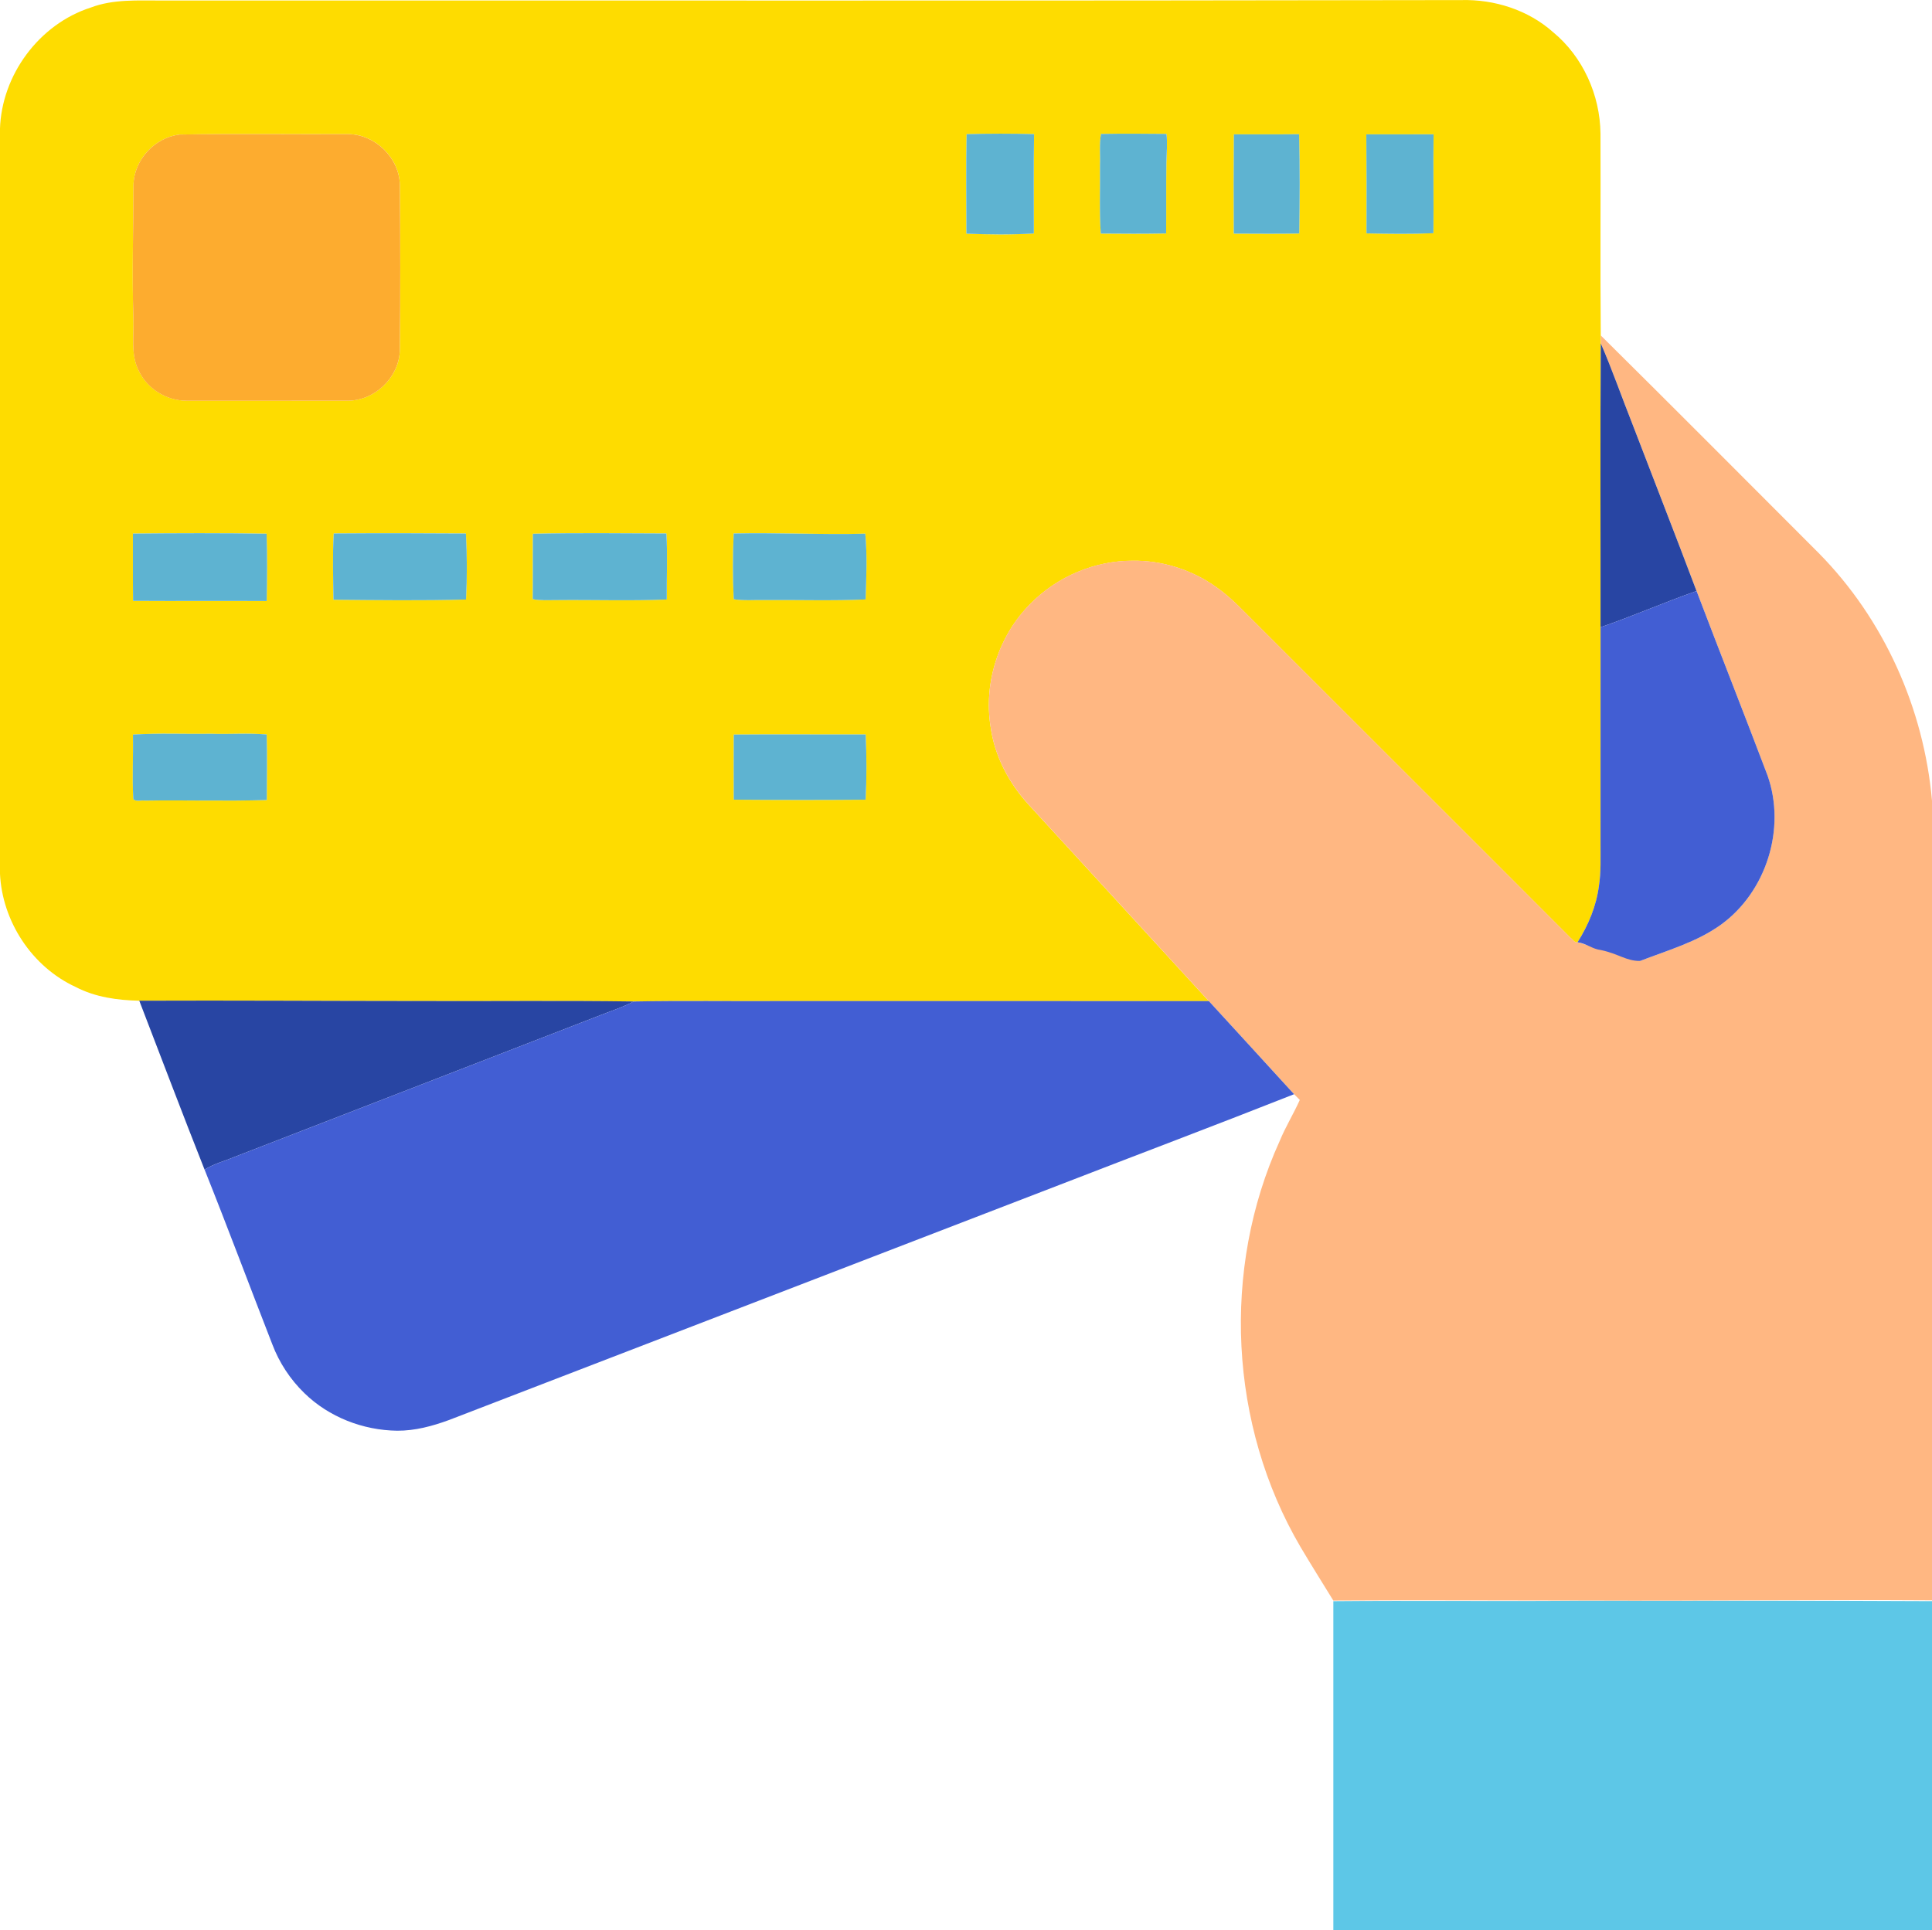 <?xml version="1.0" encoding="UTF-8"?>
<!-- Generator: Adobe Illustrator 16.0.0, SVG Export Plug-In . SVG Version: 6.00 Build 0)  -->
<!DOCTYPE svg PUBLIC "-//W3C//DTD SVG 1.1//EN" "http://www.w3.org/Graphics/SVG/1.1/DTD/svg11.dtd">
<svg version="1.1" id="Layer_1" xmlns="http://www.w3.org/2000/svg" xmlns:xlink="http://www.w3.org/1999/xlink" x="0px" y="0px" width="70.866px" height="70.817px" viewBox="358.567 358.861 70.866 70.817" enable-background="new 358.567 358.861 70.866 70.817" xml:space="preserve">
<g id="_x23_4193cdff">
	<path fill="#FEDC00" d="M361.893,359.139c0.833-0.317,1.735-0.256,2.607-0.259c15.889-0.006,31.779,0.015,47.667-0.016   c1.215-0.031,2.452,0.361,3.366,1.176c1.096,0.902,1.724,2.307,1.74,3.719c0.01,2.469-0.011,4.939,0.01,7.409   c0.001,0.073,0.001,0.218,0.002,0.292c-0.023,3.471-0.006,6.943-0.009,10.414c-0.001,2.654,0,5.309-0.001,7.963   c-0.003,0.51,0.022,1.023-0.06,1.529c-0.095,0.739-0.387,1.44-0.784,2.066c-0.102,0.035-0.172-0.103-0.245-0.151   c-3.803-3.812-7.616-7.611-11.421-11.42c-0.517-0.503-0.999-1.052-1.595-1.466c-0.885-0.63-1.972-0.976-3.06-0.961   c-1.382-0.002-2.751,0.574-3.723,1.556c-1.181,1.162-1.747,2.902-1.485,4.536c0.144,1.065,0.663,2.051,1.381,2.842   c2.208,2.407,4.415,4.817,6.625,7.224c-5.249-0.005-10.497-0.001-15.745-0.002c-1.784,0.009-3.569-0.019-5.354,0.015   c-2.622-0.037-5.247-0.006-7.87-0.017c-3.421-0.001-6.842-0.024-10.264-0.011c-0.798-0.019-1.614-0.129-2.33-0.504   c-1.606-0.739-2.702-2.41-2.779-4.172v-27.301C358.623,361.615,360.001,359.748,361.893,359.139 M365.149,363.798   c-0.91,0.112-1.665,0.928-1.686,1.847c-0.003,1.619-0.055,3.237-0.004,4.854c0.031,0.664-0.116,1.379,0.213,1.992   c0.316,0.647,1.015,1.07,1.733,1.071c1.979-0.002,3.956,0,5.934-0.001c0.972-0.008,1.844-0.837,1.893-1.809   c0.027-2.036,0.021-4.074,0.002-6.11c-0.02-0.99-0.904-1.852-1.891-1.861C369.278,363.792,367.212,363.76,365.149,363.798    M394.022,363.783c-0.024,1.217-0.008,2.434-0.007,3.65c0.823,0.033,1.652,0.042,2.474-0.007c0.001-1.215-0.013-2.43,0.008-3.645   C395.672,363.759,394.846,363.761,394.022,363.783 M398.953,363.775c-0.07,0.38-0.023,0.769-0.038,1.154   c0.011,0.833-0.027,1.669,0.029,2.502c0.799,0.006,1.599,0.011,2.397-0.004c0.008-0.863-0.004-1.726,0.009-2.588   c0.008-0.354,0.044-0.709,0.004-1.064C400.555,363.766,399.754,363.762,398.953,363.775 M403.826,363.789   c-0.012,1.214-0.012,2.429-0.004,3.643c0.801,0.001,1.601,0.012,2.401-0.004c0.02-1.214,0.026-2.43-0.005-3.643   C405.42,363.794,404.623,363.785,403.826,363.789 M408.684,363.79c0.011,1.21,0.011,2.422,0.006,3.633   c0.817,0.016,1.637,0.028,2.454-0.007c0.014-1.21-0.011-2.418,0.006-3.628C410.327,363.79,409.505,363.787,408.684,363.79    M363.442,378.438c0.003,0.823-0.005,1.645,0.006,2.468c1.634,0.012,3.269-0.003,4.902,0.006c0.015-0.823,0.024-1.647-0.004-2.47   C366.712,378.417,365.076,378.421,363.442,378.438 M370.808,378.433c-0.047,0.809-0.02,1.622-0.01,2.432   c1.62,0.015,3.244,0.036,4.863-0.008c0.041-0.806,0.039-1.617-0.004-2.422C374.041,378.423,372.424,378.421,370.808,378.433    M378.113,378.444c-0.006,0.799,0.004,1.599-0.004,2.399c0.287,0.058,0.58,0.034,0.87,0.035c1.348-0.014,2.699,0.032,4.045-0.021   c-0.006-0.808,0.033-1.617-0.013-2.423C381.379,378.429,379.745,378.408,378.113,378.444 M385.478,378.434   c-0.035,0.802-0.039,1.609,0.002,2.412c0.378,0.059,0.762,0.021,1.144,0.031c1.231-0.01,2.464,0.031,3.694-0.023   c0.026-0.802,0.062-1.613-0.012-2.413C388.697,378.483,387.088,378.4,385.478,378.434 M363.443,385.811   c0.016,0.791-0.032,1.583,0.015,2.372c0.107,0.101,0.286,0.031,0.421,0.051c1.491-0.024,2.984,0.025,4.475-0.021   c0.002-0.802,0.02-1.605-0.004-2.407c-0.682-0.055-1.367-0.002-2.049-0.024C365.348,385.798,364.393,385.751,363.443,385.811    M385.481,385.811c-0.001,0.797-0.005,1.593,0,2.389c1.613,0.013,3.226,0.016,4.838,0.001c0.039-0.796,0.037-1.597,0.002-2.393   C388.708,385.812,387.094,385.796,385.481,385.811z"/>
</g>
<g id="_x23_fdac2fff">
	<path fill="#FDAC2F" d="M365.149,363.798c2.063-0.038,4.129-0.006,6.193-0.016c0.987,0.01,1.871,0.871,1.891,1.861   c0.019,2.036,0.024,4.074-0.002,6.11c-0.049,0.972-0.921,1.801-1.893,1.809c-1.978,0.001-3.955-0.001-5.934,0.001   c-0.718-0.001-1.417-0.423-1.733-1.071c-0.329-0.613-0.182-1.329-0.213-1.992c-0.05-1.618,0.001-3.236,0.004-4.854   C363.485,364.726,364.239,363.91,365.149,363.798z"/>
</g>
<g id="_x23_5eb3d1ff">
	<path fill="#5EB3D1" d="M394.022,363.783c0.824-0.022,1.65-0.024,2.475-0.001c-0.021,1.215-0.007,2.43-0.008,3.645   c-0.822,0.049-1.651,0.04-2.474,0.007C394.014,366.217,393.997,365,394.022,363.783z"/>
	<path fill="#5EB3D1" d="M398.953,363.775c0.801-0.014,1.602-0.009,2.401-0.001c0.04,0.354,0.004,0.709-0.004,1.064   c-0.013,0.862-0.001,1.726-0.009,2.588c-0.799,0.015-1.599,0.011-2.397,0.004c-0.057-0.833-0.019-1.668-0.029-2.502   C398.93,364.544,398.883,364.156,398.953,363.775z"/>
	<path fill="#5EB3D1" d="M403.826,363.789c0.797-0.004,1.594,0.005,2.393-0.004c0.031,1.213,0.024,2.429,0.005,3.643   c-0.801,0.016-1.601,0.005-2.401,0.004C403.815,366.218,403.815,365.003,403.826,363.789z"/>
	<path fill="#5EB3D1" d="M408.684,363.79c0.821-0.002,1.644,0,2.466-0.001c-0.017,1.209,0.008,2.418-0.006,3.628   c-0.817,0.035-1.637,0.023-2.454,0.007C408.695,366.211,408.695,365,408.684,363.79z"/>
	<path fill="#5EB3D1" d="M363.442,378.438c1.634-0.017,3.27-0.021,4.904,0.004c0.029,0.823,0.02,1.647,0.004,2.47   c-1.634-0.01-3.268,0.005-4.902-0.006C363.437,380.083,363.445,379.261,363.442,378.438z"/>
	<path fill="#5EB3D1" d="M370.808,378.433c1.616-0.012,3.233-0.01,4.849,0.002c0.043,0.805,0.045,1.616,0.004,2.422   c-1.62,0.044-3.244,0.023-4.863,0.008C370.788,380.055,370.761,379.242,370.808,378.433z"/>
	<path fill="#5EB3D1" d="M378.113,378.444c1.632-0.036,3.266-0.016,4.898-0.01c0.046,0.806,0.006,1.615,0.013,2.423   c-1.346,0.053-2.697,0.007-4.045,0.021c-0.29-0.001-0.583,0.022-0.87-0.035C378.117,380.043,378.107,379.244,378.113,378.444z"/>
	<path fill="#5EB3D1" d="M385.478,378.434c1.61-0.034,3.219,0.049,4.828,0.007c0.074,0.799,0.038,1.611,0.012,2.413   c-1.229,0.054-2.462,0.013-3.694,0.023c-0.381-0.009-0.765,0.028-1.144-0.031C385.44,380.043,385.443,379.236,385.478,378.434z"/>
	<path fill="#5EB3D1" d="M363.443,385.811c0.95-0.06,1.905-0.013,2.857-0.029c0.683,0.021,1.368-0.031,2.049,0.024   c0.024,0.802,0.006,1.604,0.004,2.407c-1.491,0.047-2.984-0.002-4.475,0.021c-0.136-0.021-0.314,0.05-0.421-0.051   C363.411,387.394,363.459,386.601,363.443,385.811z"/>
	<path fill="#5EB3D1" d="M385.481,385.811c1.614-0.015,3.227,0.001,4.84-0.003c0.035,0.796,0.037,1.597-0.002,2.393   c-1.612,0.015-3.226,0.012-4.838-0.001C385.476,387.404,385.479,386.607,385.481,385.811z"/>
</g>
<g id="_x23_ffb782ff">
	<path fill="#FFB782" d="M418.724,394.118c1.008-0.39,2.072-0.69,2.961-1.327c1.672-1.207,2.401-3.531,1.716-5.477   c-0.856-2.261-1.745-4.509-2.604-6.769c-0.766-2.035-1.56-4.059-2.337-6.088c-0.396-0.998-0.748-2.014-1.175-2.998   c-0.001-0.074-0.001-0.219-0.002-0.292c2.678,2.65,5.334,5.323,7.996,7.987c2.392,2.423,3.857,5.699,4.154,9.084v29.336   c-4.195-0.028-8.392,0.027-12.588,0.009c-3.125,0-6.247-0.021-9.372,0c-0.403-0.655-0.813-1.308-1.206-1.971   c-2.613-4.459-2.9-10.179-0.763-14.884c0.214-0.521,0.51-0.999,0.74-1.512c-0.073-0.07-0.143-0.14-0.211-0.212   c-1.037-1.143-2.086-2.275-3.125-3.415c-2.21-2.407-4.417-4.816-6.625-7.224c-0.718-0.791-1.237-1.776-1.381-2.842   c-0.262-1.634,0.305-3.375,1.485-4.536c0.972-0.982,2.341-1.559,3.723-1.556c1.088-0.014,2.175,0.331,3.06,0.961   c0.596,0.414,1.078,0.962,1.595,1.466c3.805,3.809,7.618,7.608,11.421,11.42c0.073,0.048,0.144,0.186,0.245,0.151"/>
</g>
<g id="_x23_7a4930ff">
	<path fill="#2845A3" d="M417.284,371.459c0.427,0.984,0.778,2,1.175,2.998c0.777,2.03,1.571,4.053,2.337,6.088   c-1.185,0.413-2.334,0.922-3.521,1.328C417.279,378.402,417.261,374.93,417.284,371.459z"/>
	<path fill="#2845A3" d="M363.676,395.576c3.422-0.014,6.843,0.01,10.264,0.011c2.623,0.011,5.248-0.021,7.87,0.017   c-0.375,0.202-0.781,0.329-1.175,0.485c-4.49,1.739-8.979,3.479-13.47,5.219c-0.365,0.154-0.758,0.249-1.094,0.467   C365.256,399.716,364.472,397.643,363.676,395.576z"/>
</g>
<g id="_x23_de4c3cff">
	<path fill="#425ED3" d="M417.276,381.873c1.187-0.406,2.336-0.916,3.521-1.328c0.859,2.26,1.748,4.508,2.604,6.769   c0.686,1.946-0.044,4.27-1.716,5.477c-0.889,0.637-1.953,0.937-2.961,1.327c-0.517,0-0.782-0.263-1.437-0.401   c-0.313-0.036-0.506-0.232-0.856-0.286c0.397-0.626,0.689-1.327,0.784-2.066c0.082-0.505,0.057-1.019,0.06-1.529   C417.276,387.182,417.275,384.527,417.276,381.873z"/>
	<path fill="#425ED3" d="M381.81,395.604c1.784-0.033,3.569-0.006,5.354-0.015c5.249,0.001,10.496-0.003,15.745,0.002   c1.039,1.14,2.088,2.272,3.125,3.415c-2.863,1.132-5.743,2.217-8.613,3.33c-7.461,2.874-14.923,5.75-22.385,8.624   c-0.608,0.223-1.246,0.396-1.898,0.392c-1.254-0.014-2.508-0.5-3.408-1.38c-0.517-0.503-0.922-1.118-1.176-1.793   c-0.832-2.133-1.631-4.278-2.482-6.404c0.335-0.218,0.729-0.313,1.094-0.467c4.49-1.739,8.979-3.479,13.47-5.219   C381.029,395.933,381.435,395.806,381.81,395.604z"/>
</g>
<g id="_x23_88b337ff">
	<path fill="#5DC7E7" d="M407.474,417.606c2.943-0.027,5.887,0.008,8.83-0.015c4.376,0.007,8.753-0.012,13.129,0.014v12.073h-21.959   C407.473,425.654,407.472,421.63,407.474,417.606z"/>
</g>
</svg>